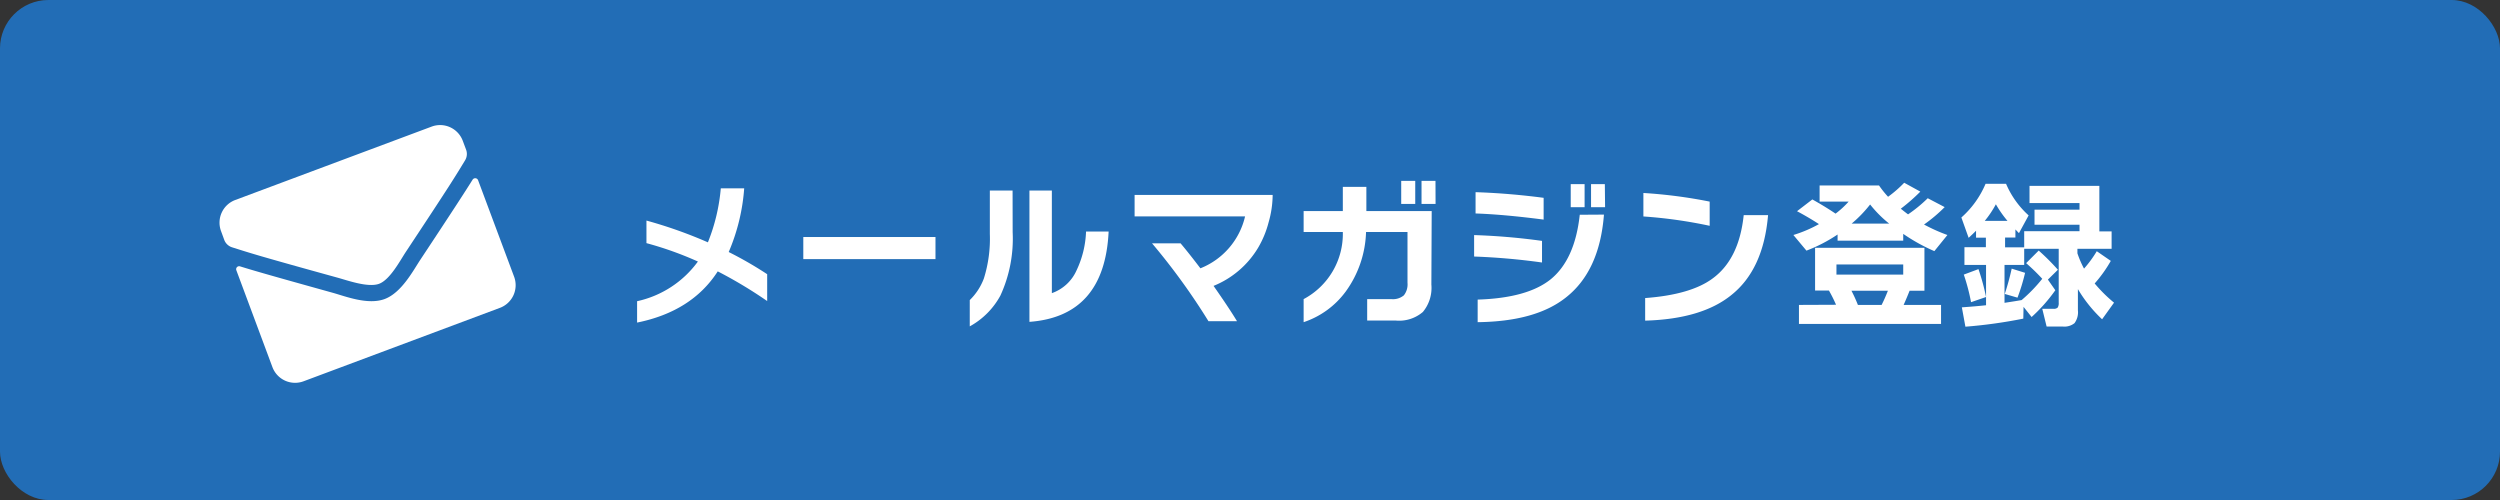 <svg id="レイヤー_1" data-name="レイヤー 1" xmlns="http://www.w3.org/2000/svg" width="310" height="62" viewBox="0 0 310 62"><rect x="0" y="0" width="310" height="62" fill="#333333" stroke="none"/><defs><style>.cls-1{fill:#226db6;}.cls-2{fill:#fff;}</style></defs><rect class="cls-1" width="310" height="62" rx="6"/><path class="cls-2" d="M95.13,37.33A55.44,55.44,0,0,0,89,33.65Q85.8,38.62,79,40V37.35a12.66,12.66,0,0,0,7.54-4.92,42.34,42.34,0,0,0-6.38-2.28v-2.8a56.1,56.1,0,0,1,7.62,2.7,23.29,23.29,0,0,0,1.6-6.7h2.9a24.43,24.43,0,0,1-1.92,7.9A47,47,0,0,1,95.13,34Z"/><path class="cls-2" d="M116,32.13H99.61V29.39H116Z"/><path class="cls-2" d="M125.57,28.79a16.89,16.89,0,0,1-1.52,7.86,9.55,9.55,0,0,1-3.8,3.82V37.21A7.31,7.31,0,0,0,122,34.53a16.48,16.48,0,0,0,.74-5.52V23.63h2.82Zm11.9-.08q-.5,10.51-9.82,11.2V23.63h2.78V36.35a5.25,5.25,0,0,0,3.06-2.82,12.2,12.2,0,0,0,1.18-4.82Z"/><path class="cls-2" d="M153.39,39.83h-3.54a80.72,80.72,0,0,0-7-9.66h3.54c.75.89,1.57,1.93,2.46,3.1a9.15,9.15,0,0,0,5.54-6.44h-13.7V24.17h17.12a12.54,12.54,0,0,1-.5,3.39A12.23,12.23,0,0,1,156,30.73a11.42,11.42,0,0,1-5.52,4.72C151.69,37.18,152.67,38.64,153.39,39.83Z"/><path class="cls-2" d="M177.49,35.29a4.68,4.68,0,0,1-1.05,3.39,4.51,4.51,0,0,1-3.33,1.07h-3.58V37.09h3a2.1,2.1,0,0,0,1.55-.47,2.19,2.19,0,0,0,.45-1.55v-6.3h-5.14a13.22,13.22,0,0,1-2.52,7.38,10.65,10.65,0,0,1-5.22,3.8V37.09a9.16,9.16,0,0,0,4.86-8.32h-4.86v-2.6h4.86v-3h2.92v3h8.1Zm-2-10h-1.74V22.43h1.74Zm2.52,0h-1.74V22.43H178Z"/><path class="cls-2" d="M191.21,32.55a81.66,81.66,0,0,0-8.42-.74V29.15a79.39,79.39,0,0,1,8.42.72Zm.2-5.32q-4.93-.64-8.44-.76V23.83c2.8.09,5.62.33,8.44.7Zm7.48-.62q-.54,7-4.72,10.28c-2.52,2-6.16,3-10.94,3.06v-2.8q6.17-.19,9.06-2.52,3-2.45,3.6-8Zm-2.4-.92h-1.72V22.83h1.72Zm2.54,0h-1.74V22.83H199Z"/><path class="cls-2" d="M212,28a58.32,58.32,0,0,0-8.22-1.16V23.93A60.62,60.62,0,0,1,212,25Zm7.24-1.32q-.57,6.71-4.52,9.88-3.67,3-10.72,3.2v-2.8q5.67-.42,8.38-2.44,3.27-2.4,3.84-7.84Z"/><path class="cls-2" d="M225.55,27.79c-.81-.53-1.72-1.07-2.72-1.6l1.9-1.46c.79.44,1.75,1,2.88,1.76A11,11,0,0,0,229.23,25h-3.6V23H233a12.71,12.71,0,0,0,1.12,1.4,14.69,14.69,0,0,0,2-1.74l2,1.1a22.53,22.53,0,0,1-2.42,2.12c.35.28.65.52.9.7a17.34,17.34,0,0,0,2.44-2l2.1,1.1a18.61,18.61,0,0,1-2.56,2.16,21,21,0,0,0,2.9,1.3l-1.62,2A22.36,22.36,0,0,1,236,29v.84h-8.14v-.76a19,19,0,0,1-3.86,2l-1.62-1.94A16.28,16.28,0,0,0,225.55,27.79Zm2.12,10a17.84,17.84,0,0,0-.88-1.76h-1.72V30.73h13.56v5.32h-1.84c-.16.4-.4,1-.74,1.76h4.64v2.36H223.07V37.81ZM236,34.05V32.79h-8.28v1.26Zm-6.42,2a18.6,18.6,0,0,1,.8,1.76h2.94c.27-.53.53-1.12.78-1.76Zm2.32-10.7a15.67,15.67,0,0,1-2.3,2.38h4.66A14.69,14.69,0,0,1,231.89,25.35Z"/><path class="cls-2" d="M250.89,39.51a60.26,60.26,0,0,1-7.18,1l-.44-2.4c1.16-.08,2.17-.17,3-.26v-5h-2.68v-2.2h2.66V29.47h-1.22v-.86c-.26.27-.57.56-.92.88l-.9-2.52a11.58,11.58,0,0,0,3-4.18h2.54a11.19,11.19,0,0,0,2.8,3.92l-1.2,2.2-.44-.46v1h-1.28v1.22H251v-2h6.86v-.8h-5.58V26h5.58v-.82h-6.2V23.05h8.66v5.64h1.52v2.16h-4.24v.56a12.24,12.24,0,0,0,.82,1.9A14.61,14.61,0,0,0,260,31.15l1.74,1.2a16.48,16.48,0,0,1-2,2.8,18,18,0,0,0,2.4,2.38l-1.48,2.06a17.07,17.07,0,0,1-3-3.74v2.62a2.28,2.28,0,0,1-.42,1.6,2,2,0,0,1-1.46.42h-2l-.54-2.2h1.38a.68.68,0,0,0,.53-.15,1,1,0,0,0,.13-.61V30.85H251v2h-2.44v4.7c.79-.12,1.5-.23,2.12-.34a19.16,19.16,0,0,0,2.56-2.64,24.37,24.37,0,0,0-2-1.94l1.56-1.56a28.12,28.12,0,0,1,2.38,2.38l-1.24,1.22.92,1.32a20.08,20.08,0,0,1-2.94,3.32l-1-1.26Zm-4.62-2.68-1.86.64a24.58,24.58,0,0,0-.9-3.42l1.82-.68A27.27,27.27,0,0,1,246.27,36.83Zm-.16-9.44h2.82a13.32,13.32,0,0,1-1.44-2.06A12.76,12.76,0,0,1,246.11,27.39Zm5,6.44a24.67,24.67,0,0,1-.94,3.08l-1.58-.46a31.25,31.25,0,0,0,.86-3.14Z"/><path class="cls-2" d="M41.82,34.42c-9.88-2.73-10.66-3-13-3.74a1.53,1.53,0,0,1-1-.9l-.41-1.12a3,3,0,0,1,1.76-3.86l24.35-9.1a3,3,0,0,1,3.86,1.75l.42,1.12a1.52,1.52,0,0,1-.13,1.31c-1.26,2.07-1.67,2.78-7.33,11.33-.72,1.08-2,3.54-3.39,4S43.07,34.76,41.82,34.42ZM59.28,22.34l4.48,12A3,3,0,0,1,62,38.17L37.64,47.28a3,3,0,0,1-3.86-1.76l-4.47-12a.37.37,0,0,1,.46-.49c1.7.53,3.92,1.17,11.51,3.28,1.57.44,4.37,1.55,6.44.76s3.5-3.49,4.36-4.8c4.35-6.57,5.6-8.52,6.53-10A.38.38,0,0,1,59.28,22.34Z"/></svg>